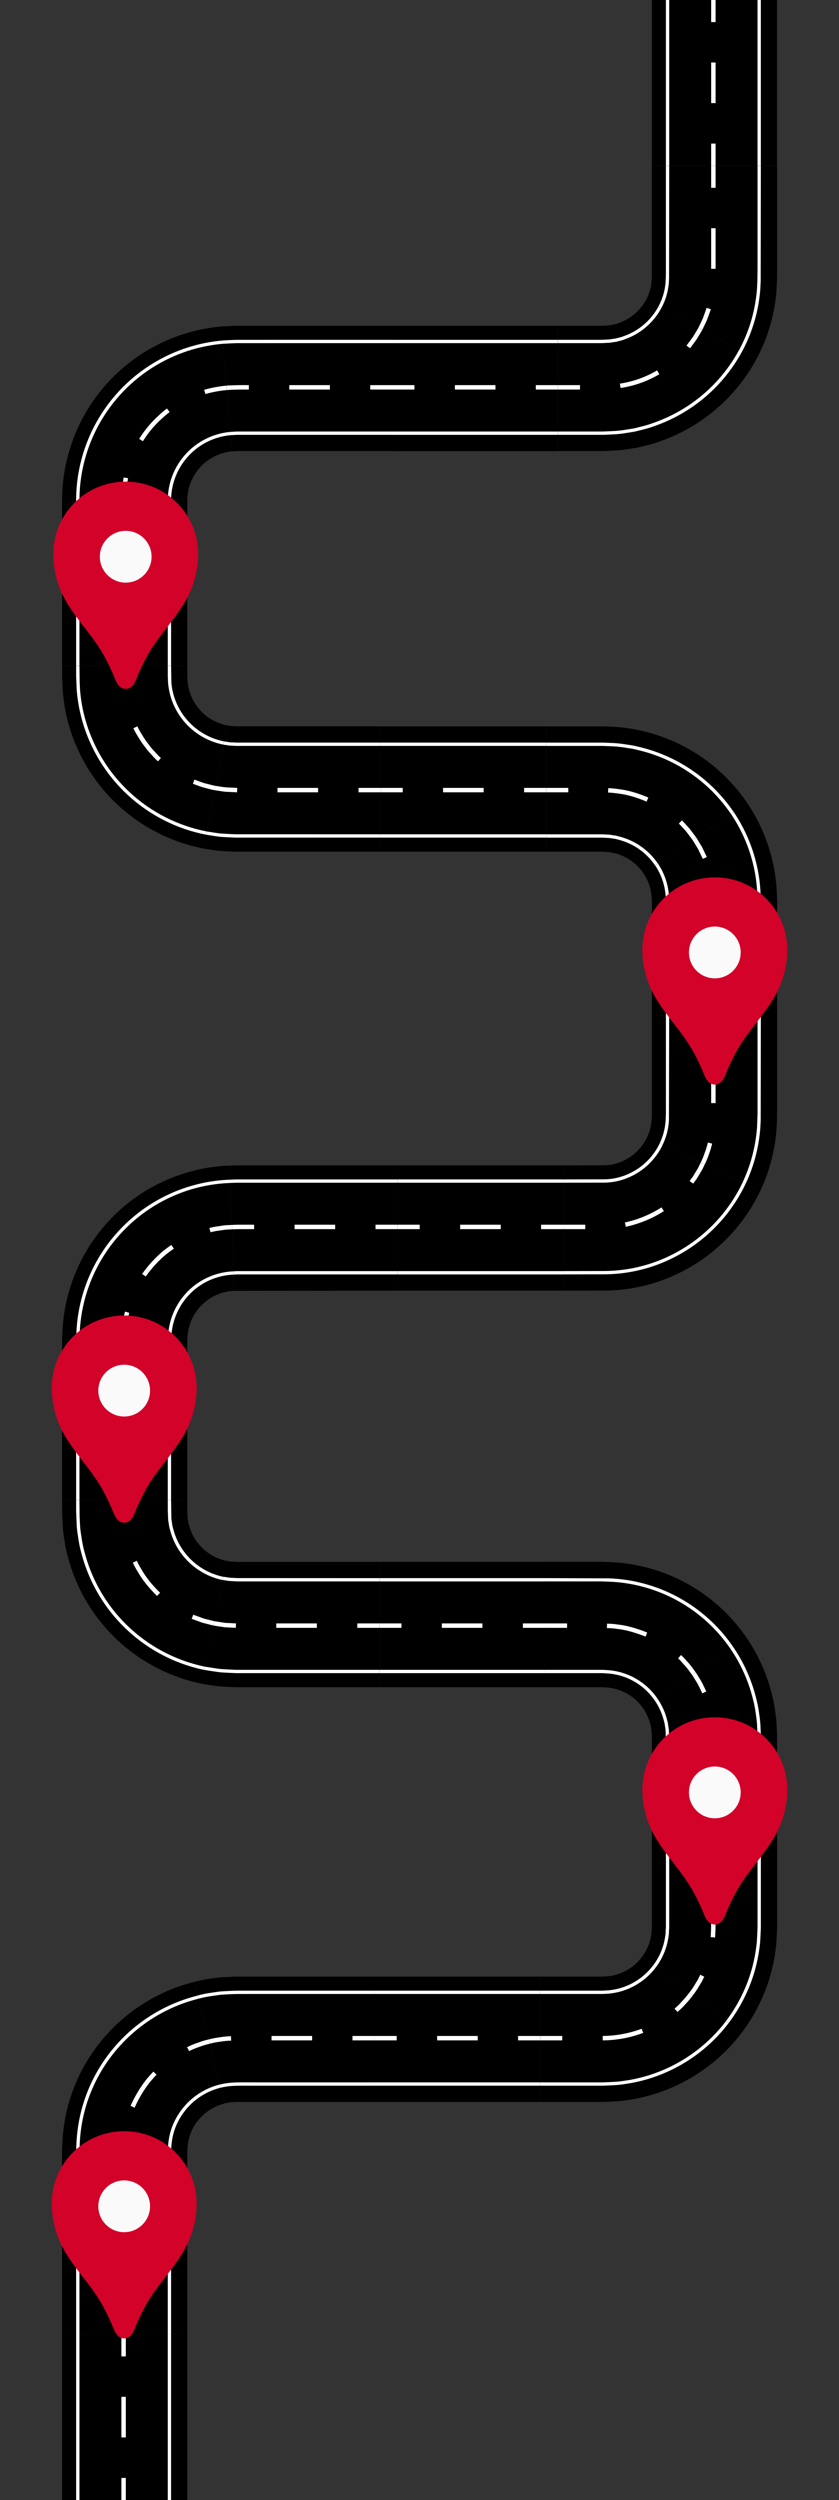<svg width="554" height="1649" viewBox="0 0 554 1649" fill="none" xmlns="http://www.w3.org/2000/svg">
<rect x="0" y="0" width="554" height="1649" fill="#333333" stroke="none"/>
<g clip-path="url(#clip0_33_4)">
<path d="M41 1539.65L41 1648.95L123.683 1648.95L123.683 1539.65L41 1539.65Z" fill="black"/>
<path d="M50.267 1539.65L50.267 1648.95L52.459 1648.95L52.459 1539.65L50.267 1539.65Z" fill="white"/>
<path d="M110.774 1539.65L110.774 1648.95L112.967 1648.95L112.967 1539.65L110.774 1539.65Z" fill="white"/>
<path d="M80.155 1634.37L80.155 1648.95L83.078 1648.95L83.078 1634.37L80.155 1634.37Z" fill="white"/>
<path d="M80.155 1580.87L80.155 1607.66L83.078 1607.66L83.078 1580.87L80.155 1580.87Z" fill="white"/>
<path d="M80.155 1539.65L80.155 1554.22L83.078 1554.22L83.078 1539.65L80.155 1539.65Z" fill="white"/>
<path d="M41 1430.35L41 1539.65L123.683 1539.65L123.683 1430.35L41 1430.35Z" fill="black"/>
<path d="M50.267 1430.35L50.267 1539.65L52.459 1539.65L52.459 1430.35L50.267 1430.35Z" fill="white"/>
<path d="M110.774 1430.35L110.774 1539.65L112.967 1539.65L112.967 1430.35L110.774 1430.35Z" fill="white"/>
<path d="M80.155 1525.08L80.155 1539.65L83.078 1539.65L83.078 1525.08L80.155 1525.08Z" fill="white"/>
<path d="M80.155 1471.58L80.155 1498.36L83.078 1498.36L83.078 1471.58L80.155 1471.58Z" fill="white"/>
<path d="M80.155 1430.35L80.155 1444.93L83.078 1444.93L83.078 1430.35L80.155 1430.35Z" fill="white"/>
<path d="M148.192 1387.44C140.353 1389.4 133.528 1394.22 129.05 1400.94C126.818 1404.25 125.253 1407.96 124.444 1411.86C124.059 1413.83 123.835 1415.83 123.775 1417.84L123.701 1418.6C123.671 1418.8 123.701 1419.64 123.701 1420.12L123.701 1430.37L41 1430.37L41 1420.12L41 1418.24L41.104 1415.58C41.305 1408.48 42.139 1401.41 43.598 1394.46C46.576 1380.49 52.173 1367.2 60.093 1355.31C75.992 1331.35 100.28 1314.2 128.184 1307.23L148.192 1387.44Z" fill="black"/>
<path d="M130.966 1318.33C105.851 1324.62 83.99 1340.06 69.66 1361.62C62.545 1372.33 57.51 1384.29 54.817 1396.86C53.503 1403.12 52.753 1409.49 52.576 1415.89L52.459 1420.14L52.459 1430.37L50.267 1430.37L50.383 1415.82C50.566 1409.3 51.33 1402.81 52.668 1396.43C55.409 1383.58 60.546 1371.37 67.812 1360.43C82.45 1338.4 104.789 1322.64 130.45 1316.23L130.966 1318.33Z" fill="white"/>
<path d="M145.594 1377C135.151 1379.61 126.061 1386.03 120.115 1394.99C117.143 1399.41 115.057 1404.35 113.974 1409.56C113.451 1412.17 113.145 1414.82 113.059 1417.49L112.985 1418.59C112.969 1418.89 112.969 1419.19 112.985 1419.49L112.985 1430.33L110.799 1430.33L110.799 1419.51C110.799 1419.07 110.799 1418.63 110.799 1418.4L110.873 1417.4C110.958 1414.63 111.275 1411.87 111.818 1409.14C112.96 1403.66 115.156 1398.45 118.285 1393.8C124.542 1384.37 134.1 1377.63 145.078 1374.89L145.594 1377Z" fill="white"/>
<path d="M83.226 1415.84C83.041 1418.95 83.066 1422.12 83.078 1425.17C83.078 1426.91 83.078 1428.64 83.078 1430.37L80.155 1430.34C80.155 1428.62 80.155 1426.91 80.155 1425.19C80.155 1422.12 80.112 1418.88 80.309 1415.66L83.226 1415.84Z" fill="white"/>
<path d="M103.374 1368.38C101.895 1369.95 100.464 1371.57 99.076 1373.22C94.975 1378.41 91.553 1384.11 88.894 1390.17L86.235 1388.94C88.997 1382.65 92.555 1376.73 96.822 1371.34C98.265 1369.63 99.727 1367.96 101.25 1366.35L103.374 1368.38Z" fill="white"/>
<path d="M138.366 1348.03C136.042 1348.55 133.759 1349.24 131.537 1350.09C129.251 1350.85 127.023 1351.77 124.874 1352.85L123.511 1350.27C125.764 1349.12 128.1 1348.15 130.499 1347.36C132.834 1346.46 135.233 1345.73 137.678 1345.19L138.366 1348.03Z" fill="white"/>
<path d="M247.339 1386.38L156.003 1386.38L155.622 1386.41L154.105 1386.52L152.582 1386.56L151.109 1386.83L149.622 1387.01C149.137 1387.11 148.671 1387.3 148.192 1387.41L128.203 1307.21C131.632 1306.28 135.119 1305.58 138.642 1305.11L143.93 1304.36C145.692 1304.18 147.461 1304.11 149.223 1304L154.535 1303.76L155.862 1303.72L247.314 1303.72L247.339 1386.38Z" fill="black"/>
<path d="M247.339 1312.98L247.339 1315.17L165.337 1315.17C163.931 1315.17 162.635 1315.17 161.327 1315.17C158.257 1315.17 155.045 1315.13 149.923 1315.44L148.591 1315.51C147.436 1315.58 146.288 1315.64 145.14 1315.75L140.386 1316.44C137.219 1316.85 134.083 1317.47 131.003 1318.31L130.389 1316.2C133.564 1315.33 136.796 1314.69 140.061 1314.27L144.857 1313.57C146.085 1313.45 147.271 1313.39 148.456 1313.32L149.776 1313.25C154.965 1312.94 158.195 1312.96 161.321 1312.98C162.617 1312.98 163.9 1312.98 165.307 1312.98L247.339 1312.98Z" fill="white"/>
<path d="M247.339 1373.47L247.339 1375.66L165.337 1375.66C154.965 1375.6 151.152 1375.66 145.594 1377.03L145.078 1374.89C150.881 1373.5 154.781 1373.4 165.344 1373.47L247.339 1373.47Z" fill="white"/>
<path d="M152.607 1345.96C150.227 1346 147.854 1346.23 145.508 1346.63C143.12 1346.91 140.757 1347.37 138.44 1348.01L137.604 1345.21C140.04 1344.54 142.525 1344.05 145.035 1343.75C147.505 1343.32 150.003 1343.08 152.509 1343.03L152.607 1345.96Z" fill="white"/>
<path d="M179.308 1342.86L179.308 1345.78L206.102 1345.78L206.102 1342.86L179.308 1342.86Z" fill="white"/>
<path d="M232.754 1342.86L232.754 1345.78L247.338 1345.78L247.338 1342.86L232.754 1342.86Z" fill="white"/>
<path d="M247.338 1303.72L247.339 1386.38L356.673 1386.38L356.673 1303.72L247.338 1303.72Z" fill="black"/>
<path d="M247.339 1312.98L247.339 1315.17L356.673 1315.17L356.673 1312.98L247.339 1312.98Z" fill="white"/>
<path d="M247.339 1373.47L247.339 1375.66L356.673 1375.66L356.673 1373.47L247.339 1373.47Z" fill="white"/>
<path d="M247.339 1342.86L247.339 1345.78L261.923 1345.78L261.923 1342.86L247.339 1342.86Z" fill="white"/>
<path d="M288.643 1342.86L288.643 1345.78L315.436 1345.78L315.436 1342.86L288.643 1342.86Z" fill="white"/>
<path d="M342.088 1342.86L342.088 1345.78L356.673 1345.78L356.673 1342.86L342.088 1342.86Z" fill="white"/>
<path d="M489.663 1340.84C472.26 1363.73 446.924 1379.3 418.63 1384.47C415.118 1384.99 411.599 1385.67 408.068 1385.9C404.537 1386.12 400.772 1386.31 397.677 1386.38L356.673 1386.38L356.673 1303.72L397.677 1303.72C399.132 1303.64 399.82 1303.54 400.938 1303.55C401.951 1303.55 402.903 1303.21 403.904 1303.14C411.836 1301.66 418.934 1297.28 423.813 1290.86L489.663 1340.84Z" fill="black"/>
<path d="M432.939 1297.77C426.317 1306.49 416.682 1312.42 405.918 1314.41C405.304 1314.47 404.77 1314.56 404.248 1314.66C403.452 1314.82 402.645 1314.92 401.835 1314.96L397.708 1315.17L356.649 1315.17L356.649 1312.98L397.653 1312.98L401.749 1312.78C402.459 1312.74 403.164 1312.64 403.861 1312.5C404.444 1312.4 405.028 1312.29 405.624 1312.24C415.804 1310.33 424.908 1304.7 431.164 1296.45L432.939 1297.77Z" fill="white"/>
<path d="M481.134 1334.35C465.352 1355.12 442.378 1369.23 416.72 1373.93C415.799 1374.07 414.921 1374.21 414.043 1374.35C411.783 1374.71 409.449 1375.09 407.116 1375.23C403.996 1375.42 400.576 1375.6 397.702 1375.67L356.673 1375.67L356.673 1373.48L397.677 1373.48C400.496 1373.4 403.892 1373.23 406.981 1373.04C409.21 1372.91 411.488 1372.54 413.699 1372.19C414.589 1372.04 415.474 1371.9 416.37 1371.77C441.469 1367.16 463.941 1353.35 479.383 1333.04L481.134 1334.35Z" fill="white"/>
<path d="M356.673 1342.86L356.673 1345.78L371.258 1345.78L371.258 1342.86L356.673 1342.86Z" fill="white"/>
<path d="M424.716 1340.84C416.166 1344.03 407.123 1345.71 397.996 1345.79L397.96 1342.86C406.742 1342.79 415.445 1341.18 423.672 1338.11L424.716 1340.84Z" fill="white"/>
<path d="M457.362 1316.23C455.911 1318.23 454.319 1320.13 452.596 1321.91C451.183 1323.52 449.658 1325.02 448.033 1326.42L447.346 1327.03L445.381 1324.86L446.081 1324.25C447.613 1322.92 449.049 1321.48 450.379 1319.95C452.023 1318.26 453.545 1316.45 454.936 1314.54L457.362 1316.23Z" fill="white"/>
<path d="M513.122 1209.86L513.122 1271.34C513.012 1274.85 512.834 1278.41 512.606 1281.93C511.918 1289.02 510.599 1296.03 508.664 1302.89C504.743 1316.61 498.3 1329.48 489.663 1340.84L423.813 1290.84C426.231 1287.67 428.038 1284.08 429.144 1280.25C429.671 1278.33 430.047 1276.37 430.267 1274.4C430.266 1273.37 430.324 1272.35 430.439 1271.33L430.439 1209.85L513.122 1209.86Z" fill="black"/>
<path d="M441.892 1209.86L441.892 1271.34C441.782 1272.76 441.708 1274.05 441.684 1275.36C441.399 1278.08 440.89 1280.77 440.161 1283.4C438.669 1288.6 436.22 1293.47 432.939 1297.77L431.195 1296.45C434.313 1292.36 436.639 1287.72 438.054 1282.78C438.739 1280.3 439.222 1277.77 439.497 1275.21C439.497 1273.98 439.59 1272.62 439.706 1271.25L439.706 1209.86L441.892 1209.86Z" fill="white"/>
<path d="M502.406 1209.86L502.406 1271.34C502.287 1274.55 502.132 1277.74 501.939 1280.93C501.312 1287.36 500.114 1293.73 498.359 1299.96C494.781 1312.38 488.939 1324.03 481.128 1334.34L479.383 1333C487.035 1322.91 492.754 1311.5 496.253 1299.33C497.967 1293.24 499.138 1287.01 499.753 1280.72C499.944 1277.61 500.097 1274.43 500.214 1271.28L500.214 1209.84L502.406 1209.86Z" fill="white"/>
<path d="M465.007 1303.78L464.467 1304.89C464.123 1305.62 463.773 1306.35 463.398 1307.05L461.482 1310.21C460.247 1312.34 458.855 1314.37 457.319 1316.29L455.004 1314.51C456.462 1312.68 457.784 1310.76 458.958 1308.74L460.856 1305.61C461.175 1304.99 461.47 1304.32 461.826 1303.64L462.385 1302.48L465.007 1303.78Z" fill="white"/>
<path d="M472.505 1266.14C472.505 1269.89 472.469 1273.91 472.174 1277.91L469.257 1277.69C469.545 1273.79 469.582 1269.83 469.582 1266.14L469.582 1260.18L469.582 1251.02L472.505 1251.02L472.505 1266.14Z" fill="white"/>
<path d="M469.589 1209.86L469.589 1224.44L472.512 1224.44L472.512 1209.86L469.589 1209.86Z" fill="white"/>
<path d="M492.611 1079.7C500.744 1091.43 506.611 1104.59 509.91 1118.48C510.781 1121.93 511.441 1125.43 511.888 1128.97C512.454 1132.47 512.788 1136 512.889 1139.55L513.11 1144.85L513.11 1148.38L513.11 1209.86L430.439 1209.86L430.439 1148.38L430.439 1145.09L430.317 1143.57C430.34 1142.56 430.247 1141.55 430.04 1140.57C429.952 1139.58 429.769 1138.6 429.494 1137.64C428.581 1133.76 426.95 1130.09 424.685 1126.81L492.611 1079.7Z" fill="black"/>
<path d="M441.892 1148.38L441.892 1209.86L439.7 1209.86L439.559 1143.14C439.569 1141.87 439.453 1140.61 439.215 1139.36C439.135 1138.89 439.074 1138.47 439.018 1138.06C438.941 1137.22 438.776 1136.4 438.527 1135.6C437.349 1130.56 435.232 1125.78 432.288 1121.53L434.093 1120.3C437.171 1124.75 439.388 1129.73 440.627 1135C440.916 1135.9 441.105 1136.84 441.192 1137.78C441.248 1138.17 441.297 1138.55 441.364 1138.94C441.626 1140.29 441.753 1141.67 441.745 1143.05L441.88 1144.99L441.892 1148.38Z" fill="white"/>
<path d="M502.406 1148.38L502.406 1209.86L500.214 1209.86L500.214 1144.89L500.005 1140.17C499.924 1137.03 499.63 1133.91 499.127 1130.81L498.9 1129.3C498.555 1126.67 498.049 1124.07 497.383 1121.51C494.443 1109.17 489.237 1097.49 482.03 1087.05L483.829 1085.82C491.189 1096.47 496.507 1108.39 499.514 1120.98C500.204 1123.61 500.727 1126.29 501.08 1128.99L501.301 1130.47C501.825 1133.65 502.128 1136.87 502.21 1140.1L502.418 1144.86L502.406 1148.38Z" fill="white"/>
<path d="M469.589 1195.28L469.589 1209.86L472.512 1209.86L472.512 1195.28L469.589 1195.28Z" fill="white"/>
<path d="M472.505 1147.31L472.505 1148.54L472.505 1168.54L469.582 1168.54L469.582 1147.28C469.582 1145.44 469.49 1143.65 469.398 1141.84L472.315 1141.69C472.444 1143.58 472.505 1145.44 472.505 1147.31Z" fill="white"/>
<path d="M466.364 1115.6L463.748 1116.91C463.361 1116.13 462.987 1115.34 462.618 1114.56C461.967 1113.19 461.317 1111.82 460.586 1110.49C460.162 1109.83 459.72 1109.09 459.278 1108.35C458.498 1107.04 457.724 1105.75 456.852 1104.51L459.235 1102.82C460.156 1104.12 460.973 1105.48 461.789 1106.85C462.219 1107.57 462.649 1108.3 463.097 1109.01C463.908 1110.46 464.583 1111.88 465.259 1113.31C465.627 1114.08 465.996 1114.87 466.364 1115.6Z" fill="white"/>
<path d="M359.854 1030.15L397.438 1030.15L399.74 1030.22L402.393 1030.33C409.499 1030.57 416.565 1031.48 423.5 1033.05C451.579 1039.37 476.25 1056.03 492.611 1079.7L424.673 1126.82C420.105 1120.14 413.165 1115.44 405.261 1113.69C403.306 1113.25 401.313 1113 399.311 1112.94L398.549 1112.88C398.18 1112.84 397.809 1112.82 397.438 1112.83L359.854 1112.83L359.854 1030.15Z" fill="black"/>
<path d="M434.093 1120.29L432.282 1121.52C426.404 1112.93 417.48 1106.9 407.319 1104.64C404.81 1104.08 402.254 1103.76 399.685 1103.68L398.623 1103.61C398.235 1103.57 397.846 1103.55 397.456 1103.56L359.854 1103.56L359.854 1101.37L397.438 1101.37C397.833 1101.35 398.229 1101.37 398.623 1101.4L399.771 1101.48C402.458 1101.57 405.131 1101.91 407.755 1102.49C418.477 1104.87 427.894 1111.23 434.093 1120.29Z" fill="white"/>
<path d="M483.811 1085.81L481.999 1087.04C467.475 1066.03 445.578 1051.25 420.657 1045.64C414.504 1044.24 408.232 1043.44 401.927 1043.22L397.407 1043.06L359.854 1043.06L359.854 1040.87L402 1041.03C408.438 1041.25 414.841 1042.07 421.124 1043.49C446.593 1049.23 468.97 1064.34 483.811 1085.81Z" fill="white"/>
<path d="M459.204 1102.77L456.895 1104.56C456.355 1103.88 455.839 1103.17 455.317 1102.46C454.432 1101.24 453.554 1100.05 452.553 1098.93C451.982 1098.31 451.405 1097.7 450.821 1097.03C449.861 1095.89 448.835 1094.81 447.751 1093.8L449.692 1091.61C450.874 1092.7 451.989 1093.86 453.032 1095.09C453.591 1095.7 454.15 1096.34 454.727 1096.93C455.82 1098.15 456.76 1099.43 457.706 1100.71C458.178 1101.42 458.682 1102.1 459.204 1102.77Z" fill="white"/>
<path d="M427.332 1076.75L426.27 1079.47C420.823 1077.36 414.332 1075.09 407.558 1074.39C405.432 1074.05 403.282 1073.87 401.128 1073.85L400.735 1073.85L400.84 1070.93L401.227 1070.93C403.489 1070.95 405.747 1071.14 407.982 1071.5C414.982 1072.22 421.701 1074.56 427.332 1076.75Z" fill="white"/>
<path d="M359.854 1070.76L359.854 1073.69L374.439 1073.69L374.439 1070.76L359.854 1070.76Z" fill="white"/>
<path d="M250.52 1030.17L250.52 1112.83L359.854 1112.83L359.854 1030.17L250.52 1030.17Z" fill="black"/>
<path d="M250.52 1101.37L250.52 1103.56L359.854 1103.56L359.854 1101.37L250.52 1101.37Z" fill="white"/>
<path d="M250.52 1040.88L250.52 1043.08L359.854 1043.08L359.854 1040.88L250.52 1040.88Z" fill="white"/>
<path d="M345.27 1070.76L345.27 1073.69L359.854 1073.69L359.854 1070.76L345.27 1070.76Z" fill="white"/>
<path d="M291.757 1070.76L291.757 1073.69L318.55 1073.69L318.55 1070.76L291.757 1070.76Z" fill="white"/>
<path d="M250.52 1070.76L250.52 1073.69L265.098 1073.69L265.098 1070.76L250.52 1070.76Z" fill="white"/>
<path d="M149.518 1029.54C150.515 1029.63 151.505 1029.77 152.484 1029.98C153.485 1030.06 154.511 1030.02 155.518 1030.14C156.433 1030.2 157.352 1030.22 158.269 1030.19L250.52 1030.19L250.52 1112.83L158.269 1112.83C157.09 1112.83 156.23 1112.86 154.191 1112.77C150.654 1112.61 147.111 1112.48 143.586 1112.15C140.061 1111.67 136.544 1111.13 133.036 1110.53L149.518 1029.54Z" fill="black"/>
<path d="M250.52 1101.37L250.52 1103.56L157.471 1103.56C156.593 1103.56 155.708 1103.56 154.284 1103.49L152.441 1103.4C149.862 1103.29 147.191 1103.18 144.562 1102.91C141.301 1102.46 138.09 1101.97 134.89 1101.43L135.253 1099.27C138.434 1099.8 141.623 1100.29 144.82 1100.74C147.35 1100.98 149.985 1101.1 152.539 1101.22L154.382 1101.3C155.757 1101.37 156.611 1101.37 157.452 1101.37L250.52 1101.37Z" fill="white"/>
<path d="M250.52 1040.89L250.52 1043.05L157.637 1043.05C156.817 1043.07 155.997 1043.05 155.18 1042.98L151.17 1042.76C149.708 1042.51 148.388 1042.31 147.056 1042.15L147.313 1039.97C148.695 1040.14 150.058 1040.34 151.428 1040.58L155.407 1040.79C156.153 1040.85 156.901 1040.87 157.649 1040.85L250.52 1040.89Z" fill="white"/>
<path d="M235.935 1070.76L235.935 1073.69L250.52 1073.69L250.52 1070.76L235.935 1070.76Z" fill="white"/>
<path d="M182.416 1070.76L182.416 1073.69L209.209 1073.69L209.209 1070.76L182.416 1070.76Z" fill="white"/>
<path d="M155.837 1070.75L155.69 1073.67L148.333 1073.3L140.908 1072.17L141.35 1069.28L148.634 1070.39L155.837 1070.75Z" fill="white"/>
<path d="M123.695 989.374L123.695 997.858L123.769 998.619L123.855 1000.14C123.876 1001.14 123.996 1002.14 124.211 1003.12C124.304 1004.11 124.51 1005.09 124.825 1006.03C125.834 1009.88 127.552 1013.52 129.891 1016.74C134.632 1023.29 141.635 1027.84 149.543 1029.52L133.06 1110.51C104.883 1104.7 79.895 1088.57 62.997 1065.29C54.612 1053.74 48.456 1040.73 44.844 1026.93C43.88 1023.5 43.141 1020.01 42.633 1016.49C42.008 1013 41.598 1009.47 41.405 1005.92L41.141 1000.61L41.043 997.968L41.043 989.374L123.695 989.374Z" fill="black"/>
<path d="M135.32 1099.29L134.884 1101.44C108.983 1096.08 86.015 1081.25 70.471 1059.85C62.776 1049.23 57.119 1037.27 53.786 1024.59C52.894 1021.42 52.211 1018.2 51.741 1014.95L51.526 1013.51C51.043 1010.77 50.736 1008 50.605 1005.22L50.267 996.206L50.267 989.374L52.459 989.374L52.557 1000.32L52.797 1005.14C52.923 1007.83 53.222 1010.52 53.694 1013.17L53.915 1014.65C54.368 1017.81 55.033 1020.94 55.904 1024.02C59.169 1036.45 64.709 1048.16 72.246 1058.57C87.469 1079.52 109.959 1094.04 135.32 1099.29Z" fill="white"/>
<path d="M147.387 1040.01L146.945 1042.16C135.877 1039.83 126.07 1033.47 119.433 1024.32C116.147 1019.79 113.738 1014.69 112.334 1009.28C111.906 1007.92 111.61 1006.53 111.45 1005.11C111.407 1004.76 111.339 1004.36 111.266 1003.96C111.067 1002.95 110.968 1001.92 110.971 1000.89L110.78 996.169L110.78 989.337L112.973 989.337L113.157 1000.87C113.166 1001.77 113.256 1002.67 113.427 1003.56C113.501 1003.99 113.575 1004.42 113.63 1004.86C113.774 1006.11 114.037 1007.34 114.416 1008.54C115.757 1013.76 118.072 1018.67 121.239 1023.03C127.543 1031.74 136.864 1037.8 147.387 1040.01Z" fill="white"/>
<path d="M141.492 1069.31L140.767 1072.14L133.637 1070.31L126.581 1067.75L127.582 1065L134.503 1067.53L141.492 1069.31Z" fill="white"/>
<path d="M105.714 1050.55L103.669 1052.63C98.142 1047.21 93.942 1041.95 90.865 1036.54C89.669 1034.66 88.616 1032.7 87.715 1030.66L90.362 1029.44C91.215 1031.37 92.215 1033.24 93.352 1035.02C96.343 1040.27 100.359 1045.32 105.714 1050.55Z" fill="white"/>
<path d="M83.385 1003.9L80.475 1004.11C80.124 999.196 80.124 994.285 80.155 989.374L83.078 989.374C83.054 994.266 83.054 999.073 83.385 1003.9Z" fill="white"/>
<path d="M123.818 882.06L123.689 883.576L123.683 886.903L123.683 893.736L123.683 907.395L123.683 934.719L123.683 989.367L41 989.367L41 934.719L41 907.395L41 893.736L41 886.903L41.006 883.404L41.227 878.1L123.818 882.06Z" fill="black"/>
<path d="M52.674 878.64L52.465 883.472L52.459 989.367L50.267 989.367L50.273 883.423L50.482 878.548L52.674 878.64Z" fill="white"/>
<path d="M113.114 881.563L112.973 883.625L112.967 989.367L110.774 989.367L110.787 883.545L110.922 881.421L113.114 881.563Z" fill="white"/>
<path d="M80.155 974.788L80.155 989.367L83.078 989.367L83.078 974.788L80.155 974.788Z" fill="white"/>
<path d="M80.155 921.293L80.155 948.077L83.078 948.077L83.078 921.293L80.155 921.293Z" fill="white"/>
<path d="M83.256 880.151C83.029 883.263 83.06 886.418 83.078 889.469C83.078 891.207 83.109 892.938 83.078 894.675L80.155 894.626C80.186 892.907 80.155 891.207 80.155 889.494C80.155 886.394 80.1 883.171 80.339 879.936L83.256 880.151Z" fill="white"/>
<path d="M154.787 851.408C146.705 851.646 139.018 854.957 133.293 860.666C127.553 866.35 124.169 873.99 123.818 882.06L41.227 878.1C42.593 849.368 54.684 822.192 75.113 801.935C95.139 781.849 123.265 769.706 151.643 768.785L154.787 851.408Z" fill="black"/>
<path d="M152.067 780.259C126.161 781.152 101.55 791.797 83.164 810.063C64.746 828.285 53.856 852.764 52.656 878.64L50.463 878.548C51.685 852.121 62.806 827.119 81.617 808.51C100.395 789.86 125.526 778.987 151.981 778.067L152.067 780.259Z" fill="white"/>
<path d="M154.4 840.702C143.647 841.071 133.428 845.479 125.783 853.047C118.162 860.636 113.655 870.798 113.145 881.538L110.946 881.446C111.484 870.165 116.214 859.491 124.211 851.513C132.25 843.555 142.995 838.919 154.302 838.529L154.4 840.702Z" fill="white"/>
<path d="M85.338 865.933C84.703 868.226 84.241 870.563 83.957 872.925L83.778 874.227C83.662 874.975 83.539 875.731 83.465 876.486L83.287 880.095L80.364 879.948L80.548 876.265C80.634 875.381 80.763 874.57 80.892 873.766L81.082 872.495C81.384 869.985 81.879 867.502 82.562 865.067L85.338 865.933Z" fill="white"/>
<path d="M114.797 823.568C113.022 824.796 111.284 826.073 109.589 827.399C104.547 831.664 100.062 836.546 96.239 841.93L93.831 840.272C97.804 834.653 102.473 829.56 107.728 825.115C109.534 823.704 111.315 822.384 113.145 821.125L114.797 823.568Z" fill="white"/>
<path d="M153.27 810.843L151.747 810.916C149.868 810.957 147.994 811.136 146.14 811.45L144.347 811.727C142.559 811.941 140.79 812.29 139.054 812.77L138.206 809.977C140.08 809.451 141.991 809.069 143.924 808.835L145.625 808.571C147.604 808.236 149.605 808.045 151.612 808L153.104 807.927L153.27 810.843Z" fill="white"/>
<path d="M262.544 851.292L154.787 851.402L151.637 768.81L154.29 768.699L156.623 768.638L160.044 768.638L166.873 768.638L180.543 768.638L207.876 768.638L262.544 768.638L262.544 851.292Z" fill="black"/>
<path d="M262.544 777.901L262.544 780.093L156.629 780.093C155.77 780.093 154.437 780.148 153.197 780.21L152.079 780.259L151.987 778.067L153.092 778.018C154.376 777.957 155.745 777.895 156.629 777.901L262.544 777.901Z" fill="white"/>
<path d="M262.544 838.388L262.544 840.579L156.629 840.579C155.978 840.579 155.598 840.616 155.235 840.647C154.873 840.678 154.707 840.69 154.376 840.702L154.302 838.511C154.591 838.511 154.812 838.48 155.045 838.461C155.57 838.41 156.096 838.386 156.623 838.388L262.544 838.388Z" fill="white"/>
<path d="M167.812 810.701C166.08 810.701 164.349 810.701 162.623 810.701C159.552 810.701 156.396 810.658 153.27 810.843L153.104 807.927C156.322 807.736 159.534 807.755 162.641 807.779C164.349 807.779 166.056 807.779 167.775 807.779L167.812 810.701Z" fill="white"/>
<path d="M194.513 807.779L194.513 810.701L221.307 810.701L221.307 807.779L194.513 807.779Z" fill="white"/>
<path d="M247.959 807.779L247.959 810.701L262.544 810.701L262.544 807.779L247.959 807.779Z" fill="white"/>
<path d="M262.544 768.638L262.544 851.292L371.879 851.292L371.879 768.638L262.544 768.638Z" fill="black"/>
<path d="M262.544 777.895L262.544 780.087L371.879 780.087L371.879 777.895L262.544 777.895Z" fill="white"/>
<path d="M262.544 838.388L262.544 840.579L371.879 840.579L371.879 838.388L262.544 838.388Z" fill="white"/>
<path d="M262.544 807.779L262.544 810.701L277.129 810.701L277.129 807.779L262.544 807.779Z" fill="white"/>
<path d="M303.848 807.779L303.848 810.701L330.642 810.701L330.642 807.779L303.848 807.779Z" fill="white"/>
<path d="M357.294 807.779L357.294 810.701L371.879 810.701L371.879 807.779L357.294 807.779Z" fill="white"/>
<path d="M501.982 785.52C489.641 811.476 468.056 831.895 441.45 842.783C428.244 848.201 414.131 851.067 399.857 851.23L371.891 851.292L371.891 768.638L398.592 768.582C402.598 768.582 406.565 767.785 410.26 766.237C417.737 763.143 423.801 757.389 427.283 750.086L501.982 785.52Z" fill="black"/>
<path d="M437.624 754.991C432.933 764.893 424.711 772.687 414.571 776.845C409.553 778.934 404.175 780.019 398.739 780.038L371.885 780.093L371.885 777.901L398.745 777.846C403.895 777.827 408.99 776.797 413.742 774.814C423.373 770.867 431.183 763.467 435.641 754.064L437.624 754.991Z" fill="white"/>
<path d="M492.286 780.916C481.074 804.439 461.509 822.951 437.397 832.85C425.418 837.758 412.618 840.355 399.673 840.506L371.885 840.567L371.885 838.375L399.667 838.314C412.331 838.165 424.854 835.624 436.574 830.825C460.178 821.136 479.333 803.018 490.314 779.995L492.286 780.916Z" fill="white"/>
<path d="M371.879 807.779L371.879 810.701L386.463 810.701L386.463 807.779L371.879 807.779Z" fill="white"/>
<path d="M438.374 798.804C430.682 803.722 422.175 807.227 413.251 809.154L412.637 806.294C421.22 804.446 429.404 801.078 436.802 796.349L438.374 798.804Z" fill="white"/>
<path d="M465.284 768.128L463.718 771.376C463.306 772.149 462.882 772.837 462.452 773.53L459.929 777.686L457.705 780.694L455.354 778.957L457.503 776.06L459.959 771.996C460.352 771.382 460.745 770.719 461.101 770.056L462.643 766.857L465.284 768.128Z" fill="white"/>
<path d="M513.122 659.58L513.122 736.513L513.036 739.171L512.778 744.475C511.758 758.708 508.097 772.626 501.982 785.52L427.283 750.086C428.986 746.485 430.004 742.598 430.286 738.625L430.366 737.108L430.439 736.347L430.439 734.72L430.439 659.58L513.122 659.58Z" fill="black"/>
<path d="M441.892 659.58L441.702 739.386C441.323 744.786 439.94 750.067 437.624 754.96L435.641 754.021C437.838 749.378 439.152 744.368 439.516 739.245L439.7 734.69L439.7 659.55L441.892 659.58Z" fill="white"/>
<path d="M502.406 659.58L502.302 738.913L502.062 743.689C501.132 756.595 497.817 769.217 492.286 780.915L490.308 779.976C495.717 768.525 498.961 756.172 499.876 743.542L500.214 734.708L500.214 659.568L502.406 659.58Z" fill="white"/>
<path d="M470.233 754.279C469.697 756.7 468.976 759.076 468.078 761.388C467.309 763.718 466.367 765.988 465.259 768.177L462.68 766.796C463.732 764.716 464.625 762.559 465.351 760.344C466.2 758.147 466.884 755.89 467.396 753.591L470.233 754.279Z" fill="white"/>
<path d="M469.588 700.803L469.588 727.587L472.512 727.587L472.512 700.803L469.588 700.803Z" fill="white"/>
<path d="M469.588 659.58L469.588 674.16L472.512 674.16L472.512 659.58L469.588 659.58Z" fill="white"/>
<path d="M493.385 529.626C501.391 541.459 507.11 554.684 510.248 568.62C511.82 575.55 512.735 582.612 512.981 589.714L513.092 592.366L513.153 594.686L513.153 659.58L430.439 659.58L430.439 594.686C430.453 594.321 430.434 593.955 430.384 593.593L430.323 592.838C430.272 590.834 430.023 588.839 429.58 586.884C428.719 582.993 427.133 579.298 424.906 575.993L493.385 529.626Z" fill="black"/>
<path d="M441.898 594.447L441.898 659.58L439.706 659.58L439.706 594.686C439.706 594.213 439.706 593.999 439.706 593.784L439.614 592.519C439.361 584.761 436.926 577.232 432.589 570.794L434.431 569.566C438.995 576.348 441.55 584.281 441.8 592.452L441.868 593.385C441.874 593.778 441.898 594.048 441.898 594.447Z" fill="white"/>
<path d="M502.406 594.6L502.406 659.58L500.214 659.58L500.214 594.686C500.214 593.796 500.158 592.581 500.103 591.383L500.048 590.205C499.841 583.895 499.031 577.619 497.628 571.463C494.828 559.103 489.756 547.371 482.669 536.864L484.511 535.636C491.742 546.367 496.916 558.346 499.771 570.966C501.194 577.254 502.016 583.663 502.228 590.107L502.283 591.255C502.345 592.452 502.406 593.747 502.406 594.6Z" fill="white"/>
<path d="M469.588 645L469.588 659.58L472.512 659.58L472.512 645L469.588 645Z" fill="white"/>
<path d="M472.505 596.368L472.505 618.29L469.582 618.29L469.582 596.368C469.582 594.768 469.545 593.172 469.472 591.58L472.389 591.439C472.505 593.066 472.505 594.717 472.505 596.368Z" fill="white"/>
<path d="M466.708 565.262L464.068 566.521L460.96 560.014L457.282 553.973L459.775 552.457L463.527 558.62L466.708 565.262Z" fill="white"/>
<path d="M360.665 479.079L394.834 479.079L398.352 479.079L403.658 479.294C407.205 479.396 410.742 479.728 414.245 480.288C417.778 480.736 421.28 481.394 424.734 482.259C452.735 488.919 477.226 505.817 493.385 529.626L424.906 575.993C420.36 569.304 413.475 564.556 405.605 562.684C404.648 562.412 403.667 562.231 402.676 562.144C401.689 561.938 400.681 561.845 399.673 561.868L398.15 561.745L394.834 561.745L360.665 561.745L360.665 479.079Z" fill="black"/>
<path d="M434.394 569.572L432.552 570.8C426.713 562.189 417.856 556.082 407.73 553.685C406.905 553.423 406.055 553.249 405.194 553.163C404.758 553.108 404.334 553.046 403.904 552.973C402.711 552.739 401.497 552.624 400.281 552.629L398.076 552.488L360.616 552.488L360.616 550.296L398.131 550.296L400.195 550.437C401.58 550.427 402.962 550.557 404.322 550.824C404.659 550.885 405.059 550.941 405.458 550.99C406.431 551.091 407.39 551.297 408.319 551.604C418.955 554.117 428.261 560.529 434.394 569.572Z" fill="white"/>
<path d="M484.487 535.636L482.644 536.864C468.297 515.744 446.568 500.751 421.725 494.831C419.179 494.161 416.592 493.654 413.981 493.315L412.397 493.075C409.294 492.573 406.162 492.28 403.02 492.198L398.248 491.995L360.641 491.995L360.641 489.803L398.303 489.803L403.112 490.006C406.344 490.091 409.568 490.395 412.759 490.915L414.307 491.154C416.998 491.501 419.665 492.02 422.29 492.707C447.652 498.762 469.836 514.074 484.487 535.636Z" fill="white"/>
<path d="M459.695 552.334L457.362 554.096L453.014 548.338L451.368 546.533C450.343 545.397 449.323 544.261 448.248 543.175L450.336 541.124C451.436 542.242 452.492 543.408 453.542 544.575L455.255 546.465L459.695 552.334Z" fill="white"/>
<path d="M428.087 526.017L426.964 528.718C419.846 525.753 413.932 524.071 408.338 523.414C406.075 523.069 403.795 522.843 401.509 522.739L401.662 519.816C404.031 519.929 406.393 520.164 408.737 520.522C414.546 521.198 420.712 522.947 428.087 526.017Z" fill="white"/>
<path d="M360.665 519.669L360.665 522.591L375.25 522.591L375.25 519.669L360.665 519.669Z" fill="white"/>
<path d="M251.33 479.079L251.33 561.733L360.665 561.733L360.665 479.079L251.33 479.079Z" fill="black"/>
<path d="M251.33 550.278L251.33 552.469L360.665 552.469L360.665 550.278L251.33 550.278Z" fill="white"/>
<path d="M251.33 489.791L251.33 491.983L360.665 491.983L360.665 489.791L251.33 489.791Z" fill="white"/>
<path d="M346.08 519.669L346.08 522.591L360.665 522.591L360.665 519.669L346.08 519.669Z" fill="white"/>
<path d="M292.567 519.669L292.567 522.591L319.36 522.591L319.36 519.669L292.567 519.669Z" fill="white"/>
<path d="M251.33 519.669L251.33 522.591L265.915 522.591L265.915 519.669L251.33 519.669Z" fill="white"/>
<path d="M149.874 478.459C150.875 478.545 151.846 478.753 152.84 478.907C153.856 478.9 154.871 478.951 155.88 479.06L169.329 479.06L251.33 479.06L251.33 561.757L169.329 561.757L155.45 561.757C151.913 561.634 148.378 561.454 144.845 561.217C141.32 560.818 137.795 560.247 134.288 559.676L149.874 478.459Z" fill="black"/>
<path d="M251.33 550.278L251.33 552.469L155.53 552.469C152.257 552.352 149.027 552.187 145.803 551.978C142.843 551.64 139.92 551.174 137.089 550.72L136.094 550.56L136.438 548.393L137.439 548.553C140.245 549.001 143.144 549.467 145.993 549.78C149.144 549.977 152.361 550.142 155.567 550.259L251.33 550.278Z" fill="white"/>
<path d="M251.33 489.791L251.33 491.983L155.819 491.983C154.382 491.872 153.031 491.805 151.674 491.774L147.485 491.16L147.811 488.987L151.858 489.601C153.086 489.601 154.511 489.687 155.911 489.803L251.33 489.791Z" fill="white"/>
<path d="M236.745 519.669L236.745 522.591L251.33 522.591L251.33 519.669L236.745 519.669Z" fill="white"/>
<path d="M183.232 519.669L183.232 522.591L210.026 522.591L210.026 519.669L183.232 519.669Z" fill="white"/>
<path d="M156.648 519.675L156.513 522.591L149.143 522.247C147.473 522.106 145.864 521.848 144.261 521.59C143.414 521.455 142.573 521.32 141.725 521.204L142.124 518.312C142.996 518.429 143.856 518.57 144.722 518.705C146.257 518.951 147.792 519.196 149.34 519.319L156.648 519.675Z" fill="white"/>
<path d="M123.695 439.09L123.695 446.745L123.732 447.126L123.799 447.887L123.861 449.403C124.02 451.391 124.371 453.359 124.911 455.278C126.517 461.075 129.702 466.312 134.111 470.405C138.519 474.498 143.979 477.286 149.88 478.459L134.294 559.633C113.209 555.546 93.686 545.646 77.933 531.051C62.179 516.456 50.822 497.748 45.145 477.041C43.263 470.179 42.029 463.156 41.461 456.064L41.178 450.76L41.068 448.108L41.025 446.782L41.025 439.072L123.695 439.09Z" fill="black"/>
<path d="M136.444 548.381L136.032 550.535C116.653 546.772 98.712 537.67 84.232 524.256C69.751 510.843 59.308 493.652 54.08 474.622C52.34 468.316 51.2 461.86 50.678 455.34L50.267 445.923L50.267 439.09L52.459 439.09L52.613 450.367L52.864 455.186C53.376 461.559 54.49 467.87 56.193 474.033C61.31 492.67 71.535 509.507 85.715 522.644C99.895 535.781 117.466 544.695 136.444 548.381Z" fill="white"/>
<path d="M147.86 488.981L147.442 491.129C136.351 488.937 126.474 482.696 119.734 473.621C114.72 466.867 111.692 458.847 110.989 450.465L110.78 445.923L110.78 439.09L112.973 439.09L113.175 450.306C113.844 458.274 116.729 465.897 121.503 472.314C127.91 480.952 137.307 486.894 147.86 488.981Z" fill="white"/>
<path d="M142.204 518.319L141.688 521.198C140.085 520.909 138.507 520.492 136.935 520.074C136.112 519.853 135.283 519.632 134.479 519.46C132.851 518.994 131.322 518.423 129.793 517.852C128.995 517.551 128.203 517.238 127.398 516.974L128.356 514.212C129.185 514.5 130.002 514.825 130.813 515.114C132.268 515.66 133.723 516.207 135.216 516.63C136.008 516.821 136.855 517.048 137.703 517.244C139.183 517.643 140.681 518.048 142.204 518.319Z" fill="white"/>
<path d="M106.248 499.933L104.351 502.161C103.008 501.015 101.757 499.765 100.611 498.423L99.457 497.152C98.695 496.329 97.933 495.5 97.227 494.635L95.716 492.621C94.085 490.565 92.604 488.394 91.283 486.126C90.101 484.263 89.02 482.336 88.046 480.356L90.669 479.061C91.611 480.974 92.656 482.835 93.8 484.635C95.065 486.809 96.485 488.89 98.05 490.859L99.536 492.842C100.15 493.604 100.887 494.389 101.606 495.175L102.834 496.501C103.878 497.734 105.02 498.882 106.248 499.933Z" fill="white"/>
<path d="M83.428 453.652L80.511 453.793L80.155 446.444L80.155 439.084L83.078 439.084L83.078 446.377L83.428 453.652Z" fill="white"/>
<path d="M123.689 329.842L123.683 439.084L41 439.084L41.006 329.738L123.689 329.842Z" fill="black"/>
<path d="M50.267 329.75L50.267 439.084L52.459 439.084L52.459 329.75L50.267 329.75Z" fill="white"/>
<path d="M110.78 329.824L110.78 439.084L112.973 439.084L112.973 329.824L110.78 329.824Z" fill="white"/>
<path d="M80.155 424.504L80.155 439.084L83.078 439.084L83.078 424.504L80.155 424.504Z" fill="white"/>
<path d="M80.155 371.01L80.155 397.794L83.078 397.794L83.078 371.01L80.155 371.01Z" fill="white"/>
<path d="M80.155 329.787L80.155 344.367L83.078 344.367L83.078 329.787L80.155 329.787Z" fill="white"/>
<path d="M153.24 297.699C145.202 298.434 137.725 302.132 132.264 308.073C126.803 314.014 123.748 321.774 123.695 329.842L41.012 329.744C40.963 301.389 52.097 272.88 71.404 252.118C90.881 230.952 117.572 217.833 146.233 215.34L153.24 297.699Z" fill="black"/>
<path d="M147.203 226.752C121.419 228.99 97.403 240.784 79.873 259.818C62.342 278.851 52.564 303.749 52.459 329.621L52.459 329.75L50.267 329.75L50.267 329.615C50.375 303.194 60.362 277.767 78.267 258.331C96.171 238.895 120.699 226.854 147.031 224.573L147.203 226.752Z" fill="white"/>
<path d="M152.331 287.024C141.618 287.987 131.65 292.908 124.373 300.824C117.095 308.741 113.03 319.085 112.973 329.836L110.78 329.836C110.838 318.537 115.109 307.666 122.759 299.347C130.409 291.029 140.888 285.862 152.146 284.857L152.331 287.024Z" fill="white"/>
<path d="M84.534 315.379L83.441 322.66L83.084 329.861L80.161 329.72L80.536 322.365L81.641 314.943L84.534 315.379Z" fill="white"/>
<path d="M111.984 271.787C110.277 273.079 108.637 274.458 107.071 275.919C102.134 280.326 97.852 285.415 94.353 291.032L91.897 289.467C95.541 283.617 99.999 278.315 105.137 273.721C106.761 272.202 108.462 270.767 110.234 269.424L111.984 271.787Z" fill="white"/>
<path d="M149.807 257.269C145.008 257.705 140.261 258.589 135.627 259.908L134.823 257.097C139.639 255.724 144.573 254.807 149.561 254.359L149.807 257.269Z" fill="white"/>
<path d="M259.062 297.527L156.562 297.527C156.213 297.518 155.864 297.536 155.518 297.583L154.763 297.644L153.24 297.699L146.233 215.34L151.538 215.051L154.191 214.941L156.562 214.873L259.062 214.873L259.062 297.527Z" fill="black"/>
<path d="M259.062 224.119L259.062 226.329L156.562 226.329C153.798 226.384 150.286 226.574 147.178 226.758L147.043 224.567C150.187 224.383 153.731 224.192 156.537 224.137L259.062 224.119Z" fill="white"/>
<path d="M259.062 284.623L259.062 286.815L156.562 286.815L152.288 287.024L152.183 284.838L156.507 284.623L259.062 284.623Z" fill="white"/>
<path d="M164.324 254.015L164.324 256.937C159.688 256.9 154.72 256.937 149.801 257.256L149.598 254.34C154.597 253.99 159.632 253.978 164.324 254.015Z" fill="white"/>
<path d="M191.031 254.015L191.031 256.937L217.825 256.937L217.825 254.015L191.031 254.015Z" fill="white"/>
<path d="M244.477 254.015L244.477 256.937L259.062 256.937L259.062 254.015L244.477 254.015Z" fill="white"/>
<path d="M259.062 214.873L259.062 297.527L368.397 297.527L368.397 214.873L259.062 214.873Z" fill="black"/>
<path d="M259.062 224.137L259.062 226.329L368.397 226.329L368.397 224.137L259.062 224.137Z" fill="white"/>
<path d="M259.062 284.623L259.062 286.815L368.397 286.815L368.397 284.623L259.062 284.623Z" fill="white"/>
<path d="M259.062 254.015L259.062 256.937L273.647 256.937L273.647 254.015L259.062 254.015Z" fill="white"/>
<path d="M300.366 254.015L300.366 256.937L327.16 256.937L327.16 254.015L300.366 254.015Z" fill="white"/>
<path d="M353.812 254.015L353.812 256.937L368.39 256.937L368.39 254.015L353.812 254.015Z" fill="white"/>
<path d="M499.575 236.648C485.993 261.985 463.435 281.339 436.323 290.916C432.979 292.156 429.56 293.182 426.085 293.985C424.36 294.415 422.634 294.869 420.89 295.213L415.621 296.06C412.124 296.674 408.588 297.052 405.04 297.19C401.613 297.38 397.45 297.546 395.724 297.491L368.39 297.491L368.39 214.873L395.743 214.873C397.191 214.896 398.641 214.844 400.084 214.72C401.09 214.737 402.094 214.632 403.075 214.407L404.561 214.223L405.992 213.818C406.966 213.64 407.917 213.356 408.829 212.97C416.452 210.262 422.798 204.821 426.638 197.703L499.575 236.648Z" fill="black"/>
<path d="M436.746 203.099C431.571 212.761 422.966 220.136 412.624 223.775C411.568 224.215 410.472 224.554 409.351 224.788L406.895 225.438L404.794 225.727C403.443 226.012 402.067 226.156 400.686 226.157C400.293 226.157 399.906 226.2 399.495 226.224C398.241 226.324 396.982 226.359 395.724 226.329L368.409 226.329L368.409 224.119L395.743 224.119C396.945 224.147 398.148 224.114 399.347 224.02C399.783 224.02 400.195 223.965 400.674 223.947C401.943 223.945 403.209 223.809 404.45 223.541L406.465 223.271L408.848 222.657C409.866 222.445 410.863 222.139 411.826 221.743C421.677 218.295 429.88 211.287 434.824 202.098L436.746 203.099Z" fill="white"/>
<path d="M490.124 231.602C477.783 254.561 457.334 272.105 432.761 280.817C429.733 281.945 426.636 282.876 423.488 283.604L422.259 283.911C421.111 284.206 419.957 284.525 418.796 284.746L414.012 285.507C410.826 286.077 407.605 286.421 404.371 286.539C401.632 286.68 397.72 286.876 395.706 286.815L368.403 286.815L368.403 284.623L395.743 284.623C397.708 284.679 401.564 284.494 404.291 284.347C407.436 284.232 410.569 283.898 413.668 283.346L418.403 282.591C419.478 282.358 420.601 282.076 421.725 281.787L422.954 281.474C426.016 280.764 429.03 279.856 431.975 278.755C456.046 270.229 476.079 253.05 488.171 230.564L490.124 231.602Z" fill="white"/>
<path d="M368.397 254.015L368.397 256.937L382.982 256.937L382.982 254.015L368.397 254.015Z" fill="white"/>
<path d="M435.364 246.833C427.49 251.483 418.79 254.568 409.744 255.918L409.327 253.027C417.999 251.723 426.339 248.761 433.891 244.303L435.364 246.833Z" fill="white"/>
<path d="M463.748 217.544C462.993 218.907 462.182 220.233 461.366 221.559C460.911 222.295 460.463 223.032 460.021 223.775C459.063 225.138 458.129 226.378 457.196 227.618L455.642 229.693L453.29 227.955L454.856 225.862C455.771 224.634 456.698 223.407 457.57 222.179C457.957 221.522 458.412 220.773 458.872 220.024C459.664 218.735 460.457 217.446 461.187 216.12L463.748 217.544Z" fill="white"/>
<path d="M513.122 109.321L513.122 181.023L513.122 182.865L513.024 185.517C512.821 189.053 512.791 192.589 512.287 196.113C510.649 210.298 506.34 224.046 499.587 236.63L426.644 197.721C428.545 194.22 429.74 190.381 430.163 186.42C430.366 185.437 430.218 184.394 430.353 183.393L430.427 182.632L430.427 181.042L430.427 109.321L513.122 109.321Z" fill="black"/>
<path d="M441.892 109.321L441.8 183.725C441.739 184.29 441.727 184.824 441.714 185.358C441.717 186.18 441.651 187.002 441.518 187.813C440.933 193.172 439.31 198.366 436.74 203.105L434.812 202.055C437.259 197.541 438.802 192.593 439.356 187.488C439.469 186.763 439.525 186.03 439.522 185.296C439.522 184.682 439.522 184.105 439.614 183.516L439.694 181.011L439.694 109.321L441.892 109.321Z" fill="white"/>
<path d="M502.406 109.321L502.295 185.266C502.24 186.199 502.203 187.107 502.16 188.022C502.1 190.319 501.921 192.612 501.626 194.891C500.136 207.748 496.234 220.209 490.124 231.62L488.19 230.583C494.176 219.407 497.997 207.202 499.452 194.609C499.739 192.393 499.911 190.164 499.968 187.93C500.011 187.003 500.054 186.088 500.109 185.149L500.214 177.629L500.214 109.321L502.406 109.321Z" fill="white"/>
<path d="M469.355 203.928C468.907 205.432 468.354 206.911 467.801 208.385C467.507 209.183 467.187 209.987 466.923 210.791C466.309 212.307 465.603 213.713 464.921 215.088C464.54 215.868 464.16 216.641 463.791 217.427L461.145 216.199C461.519 215.401 461.906 214.603 462.293 213.811C462.95 212.461 463.613 211.11 464.19 209.723C464.455 208.98 464.755 208.164 465.062 207.341C465.591 205.929 466.119 204.517 466.555 203.044L469.355 203.928Z" fill="white"/>
<path d="M469.588 150.52L469.588 177.303L472.512 177.303L472.512 150.52L469.588 150.52Z" fill="white"/>
<path d="M469.588 109.297L469.588 123.877L472.512 123.877L472.512 109.297L469.588 109.297Z" fill="white"/>
<path d="M430.433 0L430.433 109.297L513.116 109.297L513.116 0L430.433 0Z" fill="black"/>
<path d="M439.7 0L439.7 109.297L441.892 109.297L441.892 0L439.7 0Z" fill="white"/>
<path d="M500.208 0L500.208 109.297L502.4 109.297L502.4 0L500.208 0Z" fill="white"/>
<path d="M469.588 94.717L469.588 109.297L472.512 109.297L472.512 94.717L469.588 94.717Z" fill="white"/>
<path d="M469.588 41.223L469.588 68.007L472.512 68.007L472.512 41.223L469.588 41.223Z" fill="white"/>
<path d="M469.588 0L469.588 14.58L472.512 14.58L472.512 0L469.588 0Z" fill="white"/>
</g>
<circle cx="471" cy="627" r="28" fill="#FAFAFA"/>
<path d="M472 578.667C445.555 578.667 424.167 600.055 424.167 626.5C424.167 638.39 427.583 649.528 433.802 659.573C440.293 670.097 448.835 679.117 455.395 689.64C458.607 694.765 460.93 699.548 463.39 705.083C465.167 708.842 466.602 715.333 472 715.333C477.398 715.333 478.833 708.842 480.542 705.083C483.07 699.548 485.325 694.765 488.537 689.64C495.097 679.185 503.638 670.165 510.13 659.573C516.417 649.528 519.833 638.39 519.833 626.5C519.833 600.055 498.445 578.667 472 578.667ZM472 645.292C462.57 645.292 454.917 637.638 454.917 628.208C454.917 618.778 462.57 611.125 472 611.125C481.43 611.125 489.083 618.778 489.083 628.208C489.083 637.638 481.43 645.292 472 645.292Z" fill="#D30229"/>
<circle cx="82" cy="366" r="28" fill="#FAFAFA"/>
<path d="M83 317.667C56.555 317.667 35.167 339.055 35.167 365.5C35.167 377.39 38.583 388.529 44.802 398.574C51.293 409.097 59.835 418.117 66.395 428.64C69.607 433.765 71.93 438.549 74.39 444.084C76.167 447.842 77.602 454.334 83 454.334C88.398 454.334 89.833 447.842 91.542 444.084C94.07 438.549 96.325 433.765 99.537 428.64C106.097 418.185 114.638 409.165 121.13 398.574C127.417 388.529 130.833 377.39 130.833 365.5C130.833 339.055 109.445 317.667 83 317.667ZM83 384.292C73.57 384.292 65.917 376.639 65.917 367.209C65.917 357.779 73.57 350.125 83 350.125C92.43 350.125 100.083 357.779 100.083 367.209C100.083 376.639 92.43 384.292 83 384.292Z" fill="#D30229"/>
<circle cx="81" cy="916" r="28" fill="#FAFAFA"/>
<path d="M82 867.667C55.555 867.667 34.167 889.055 34.167 915.5C34.167 927.39 37.583 938.528 43.802 948.573C50.293 959.097 58.835 968.117 65.395 978.64C68.607 983.765 70.93 988.548 73.39 994.083C75.167 997.842 76.602 1004.33 82 1004.33C87.398 1004.33 88.833 997.842 90.542 994.083C93.07 988.548 95.325 983.765 98.537 978.64C105.097 968.185 113.638 959.165 120.13 948.573C126.417 938.528 129.833 927.39 129.833 915.5C129.833 889.055 108.445 867.667 82 867.667ZM82 934.292C72.57 934.292 64.917 926.638 64.917 917.208C64.917 907.778 72.57 900.125 82 900.125C91.43 900.125 99.083 907.778 99.083 917.208C99.083 926.638 91.43 934.292 82 934.292Z" fill="#D30229"/>
<circle cx="471" cy="1181" r="28" fill="#FAFAFA"/>
<path d="M472 1132.67C445.555 1132.67 424.167 1154.06 424.167 1180.5C424.167 1192.39 427.583 1203.53 433.802 1213.57C440.293 1224.1 448.835 1233.12 455.395 1243.64C458.607 1248.77 460.93 1253.55 463.39 1259.08C465.167 1262.84 466.602 1269.33 472 1269.33C477.398 1269.33 478.833 1262.84 480.542 1259.08C483.07 1253.55 485.325 1248.77 488.537 1243.64C495.097 1233.19 503.638 1224.17 510.13 1213.57C516.417 1203.53 519.833 1192.39 519.833 1180.5C519.833 1154.06 498.445 1132.67 472 1132.67ZM472 1199.29C462.57 1199.29 454.917 1191.64 454.917 1182.21C454.917 1172.78 462.57 1165.13 472 1165.13C481.43 1165.13 489.083 1172.78 489.083 1182.21C489.083 1191.64 481.43 1199.29 472 1199.29Z" fill="#D30229"/>
<circle cx="81" cy="1454" r="28" fill="#FAFAFA"/>
<path d="M82 1405.67C55.555 1405.67 34.167 1427.05 34.167 1453.5C34.167 1465.39 37.583 1476.53 43.802 1486.57C50.293 1497.1 58.835 1506.12 65.395 1516.64C68.607 1521.76 70.93 1526.55 73.39 1532.08C75.167 1535.84 76.602 1542.33 82 1542.33C87.398 1542.33 88.833 1535.84 90.542 1532.08C93.07 1526.55 95.325 1521.76 98.537 1516.64C105.097 1506.18 113.638 1497.17 120.13 1486.57C126.417 1476.53 129.833 1465.39 129.833 1453.5C129.833 1427.05 108.445 1405.67 82 1405.67ZM82 1472.29C72.57 1472.29 64.917 1464.64 64.917 1455.21C64.917 1445.78 72.57 1438.12 82 1438.12C91.43 1438.12 99.083 1445.78 99.083 1455.21C99.083 1464.64 91.43 1472.29 82 1472.29Z" fill="#D30229"/>
<defs>
<clipPath id="clip0_33_4">
<rect width="1648.95" height="472.116" fill="white" transform="translate(41 1648.95) rotate(-90)"/>
</clipPath>
</defs>
</svg>
